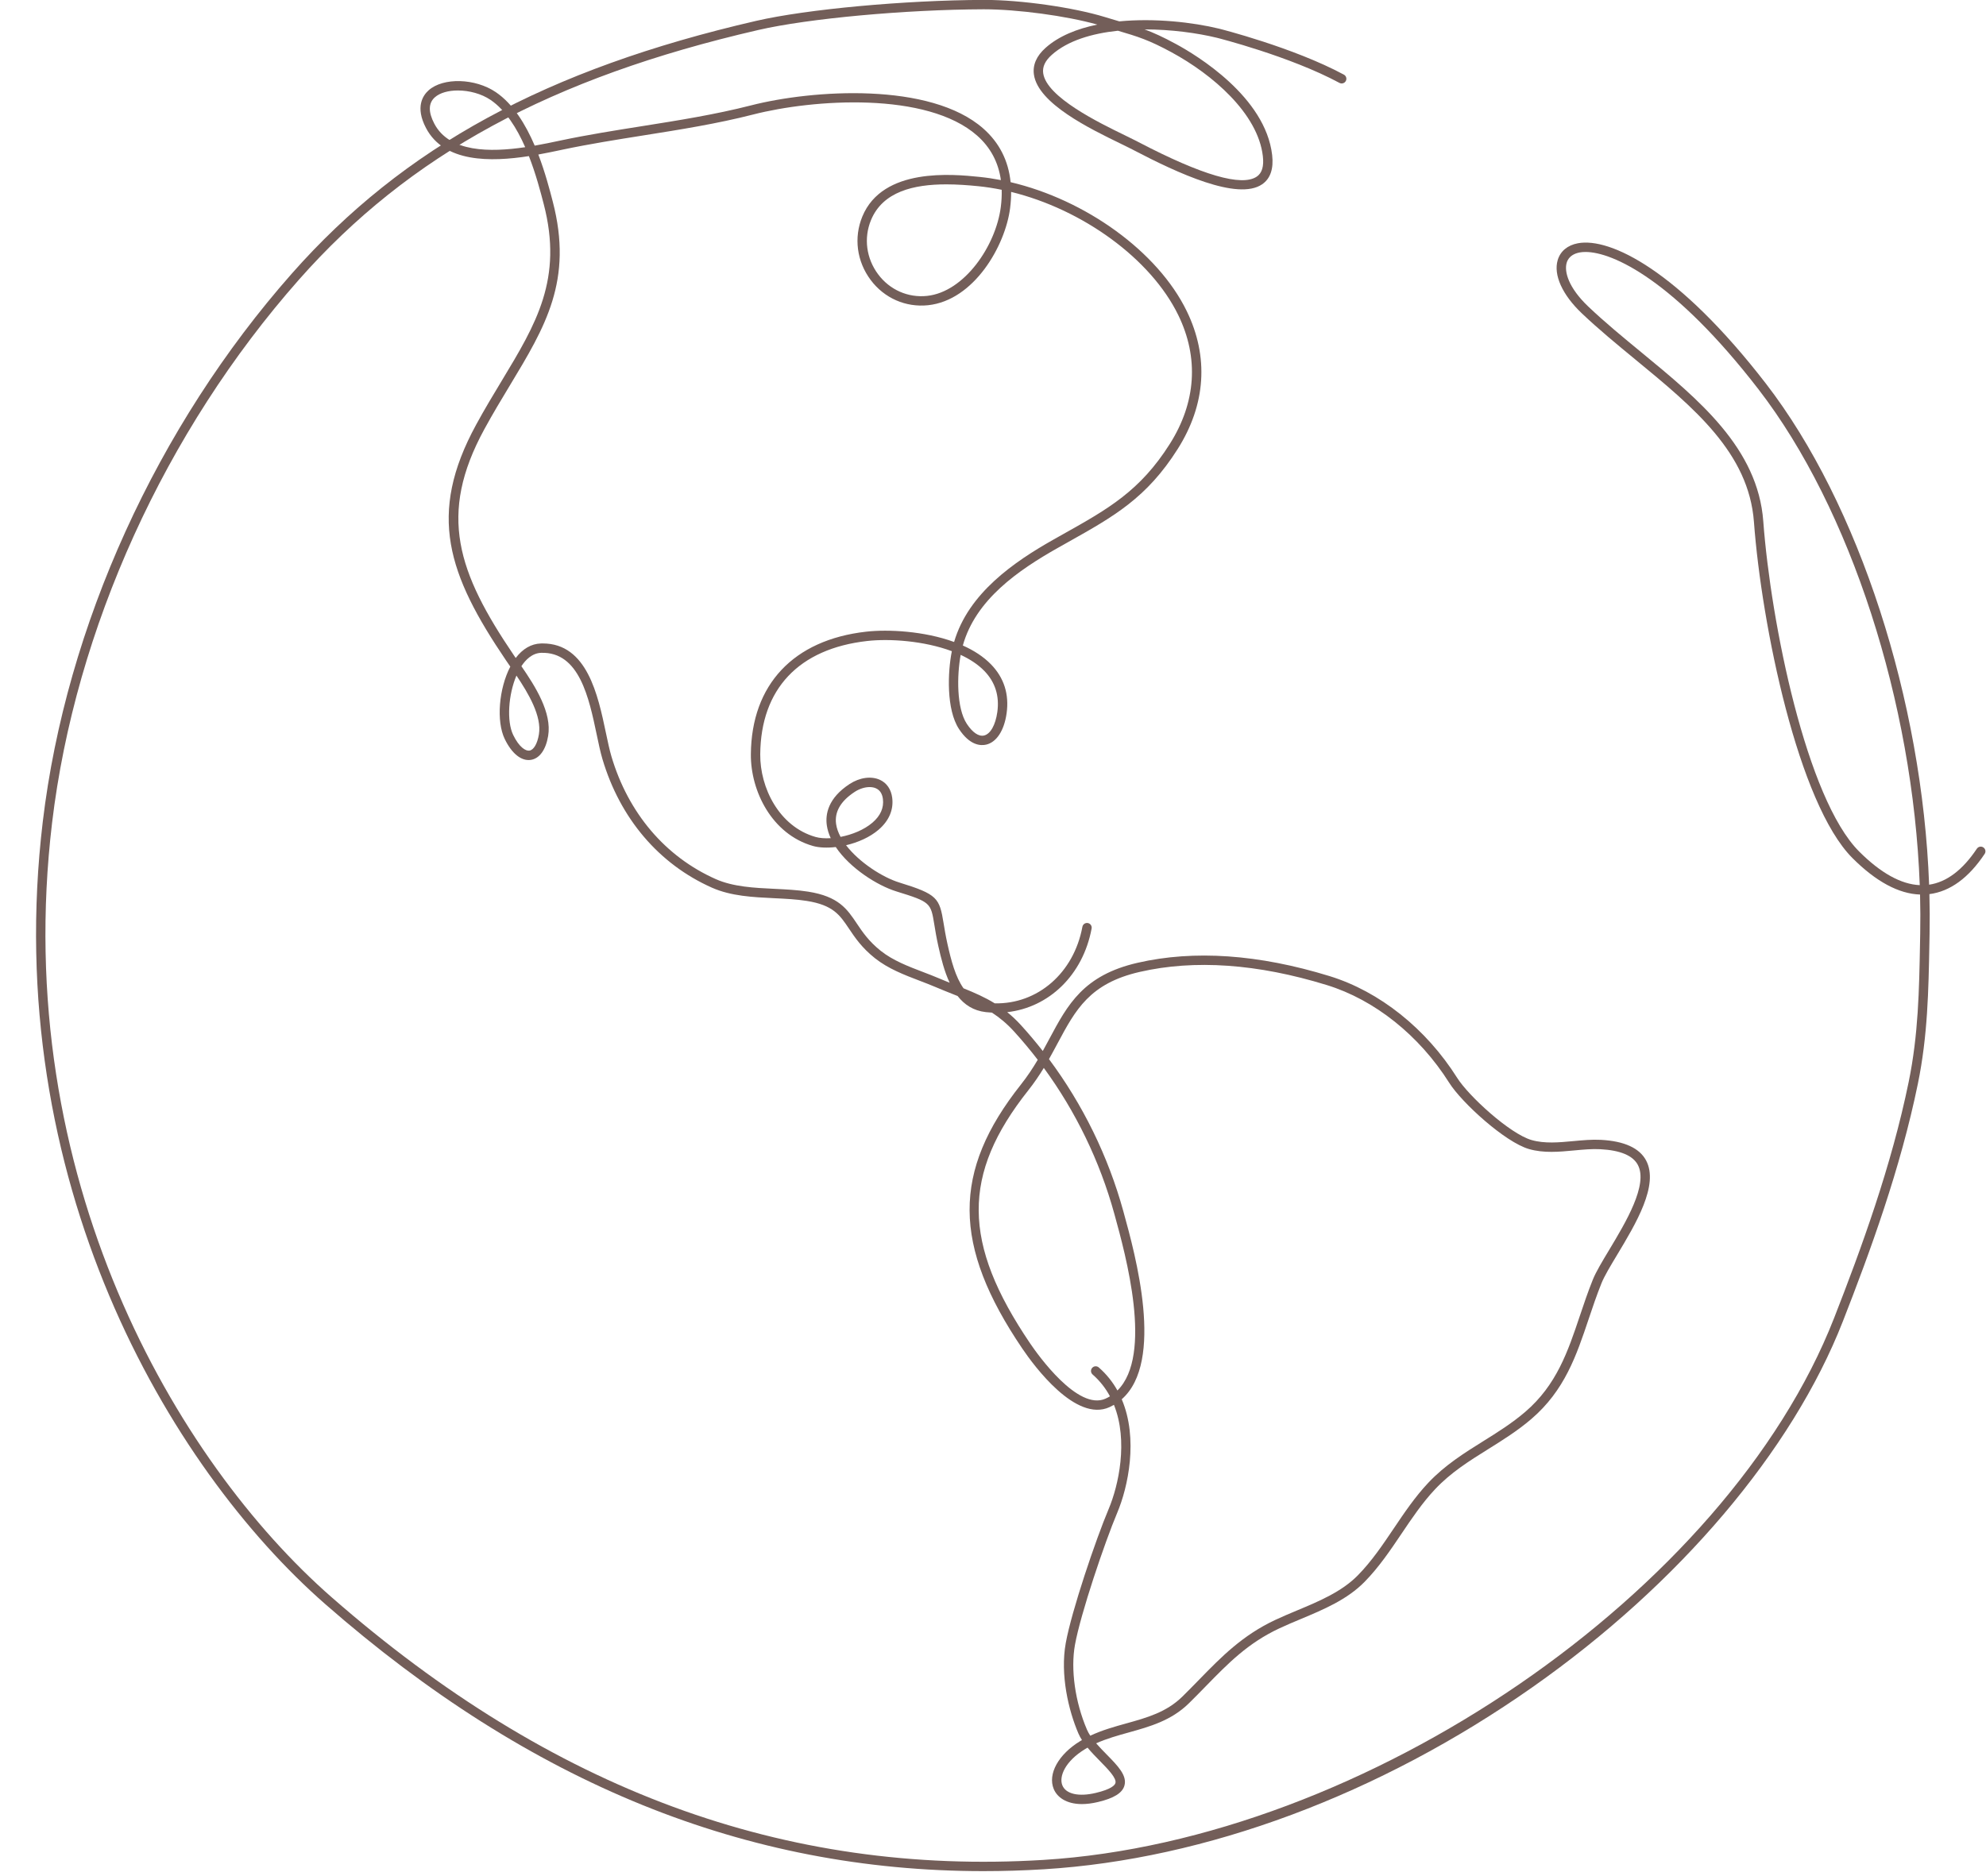 <?xml version="1.0" encoding="UTF-8" standalone="no"?><svg xmlns="http://www.w3.org/2000/svg" xmlns:xlink="http://www.w3.org/1999/xlink" fill="#735e59" height="930.1" preserveAspectRatio="xMidYMid meet" version="1" viewBox="10.3 29.7 984.5 930.1" width="984.5" zoomAndPan="magnify"><g id="change1_1"><path d="M 237.27 74.559 C 232.645 74.559 228.422 75.668 225.867 77.945 C 222.645 80.816 222.551 85.215 225.59 91.008 C 233.105 105.348 253.328 105.242 270.652 102.68 C 266.52 93.277 260.973 84.336 253.492 79.242 C 248.953 76.152 242.82 74.559 237.27 74.559 Z M 479.387 121.109 C 463.312 121.109 447.918 124.656 442.07 138.832 C 438.387 147.777 439.723 157.84 445.648 165.758 C 451.391 173.43 460.449 177.41 469.863 176.414 C 488.336 174.461 503.953 151.617 506.418 132.34 C 506.797 129.375 506.941 126.527 506.859 123.801 C 503.027 123.016 499.188 122.422 495.363 122.031 C 490.184 121.508 484.742 121.109 479.387 121.109 Z M 486.523 354.395 C 484.652 364.582 484.414 380.758 489.586 388.617 C 492.379 392.867 495.469 394.984 498.082 394.383 C 501.254 393.672 503.789 389.207 504.695 382.738 C 505.812 374.754 503.633 367.887 498.215 362.32 C 495.105 359.129 491.074 356.508 486.523 354.395 Z M 266.312 364.66 C 262.297 374.078 261.395 387.254 264.688 394.086 C 267.672 400.254 270.902 402.129 272.727 401.867 C 274.859 401.562 276.668 398.484 277.445 393.836 C 278.957 384.809 272.242 373.461 266.312 364.66 Z M 441.383 419.949 C 439.047 419.949 436.379 420.77 434.023 422.309 C 427.039 426.863 423.926 432.23 424.77 438.246 C 425.07 440.375 425.848 442.523 426.996 444.645 C 432.691 443.539 438.637 441.148 442.793 437.586 C 446.785 434.16 448.527 430.211 447.977 425.852 C 447.648 423.246 446.504 421.477 444.578 420.586 C 443.652 420.156 442.559 419.949 441.383 419.949 Z M 279.332 348.73 C 301.348 348.73 306.73 374.348 310.676 393.121 C 311.582 397.43 312.438 401.492 313.383 404.688 C 321.73 432.859 340.113 454.488 365.148 465.594 C 373.797 469.422 384.203 469.922 394.266 470.406 C 399.836 470.676 405.594 470.953 410.941 471.801 C 426.059 474.195 430.211 480.391 435.02 487.562 C 437.801 491.711 440.953 496.414 446.934 501.168 C 452.934 505.941 460.59 508.867 467.996 511.691 C 470.617 512.695 473.188 513.676 475.617 514.715 C 477.484 515.512 479.297 516.254 481.055 516.961 C 478.477 511.445 476.828 505 475.441 498.754 C 474.484 494.441 473.922 490.961 473.465 488.16 C 471.711 477.344 471.641 476.922 454.695 471.691 C 445.086 468.727 431.598 460.105 424.602 449.68 C 420.309 450.18 416.312 450.004 413.285 449.141 C 392.891 443.309 382.367 421.859 382.52 403.688 C 382.801 369.137 403.621 346.98 439.637 342.902 C 450.543 341.668 468.328 342.551 483.266 348.004 C 490.34 323.75 513.156 308.176 532.559 297.219 L 537.57 294.398 C 559.555 282.062 575.441 273.148 590.191 249.82 C 603.238 229.191 604.695 207.105 594.406 185.961 C 580.766 157.922 546.891 133.516 511.535 124.852 C 511.551 127.449 511.379 130.145 511.023 132.93 C 508.645 151.543 493.188 178.617 470.352 181.035 C 459.289 182.195 448.66 177.535 441.926 168.539 C 435.012 159.301 433.461 147.531 437.777 137.062 C 447.891 112.535 482.723 116.082 495.832 117.41 C 499.367 117.77 502.914 118.301 506.461 118.988 C 505.223 110.152 501.285 102.766 494.684 96.934 C 469.812 74.965 413.402 78.855 383.684 86.469 C 365.777 91.055 347.258 93.988 329.348 96.828 C 316.137 98.926 302.477 101.09 289.164 103.898 L 288.266 104.09 C 284.977 104.785 281.207 105.582 277.156 106.316 C 280.547 115.152 282.785 123.758 284.316 129.648 C 294.488 168.73 280.625 191.688 263.078 220.754 C 258.922 227.637 254.625 234.758 250.387 242.531 C 227.289 284.895 237.184 313.484 264.984 354.523 C 265.297 354.98 265.621 355.453 265.953 355.938 C 269.41 351.371 273.676 348.898 278.41 348.746 C 278.719 348.734 279.027 348.73 279.332 348.73 Z M 527.738 559.188 C 525.512 562.848 523.016 566.551 520.055 570.289 C 487 611.988 487.234 645.988 520.922 695.738 C 524.766 701.414 544.641 729.414 558.363 723.164 C 559.121 722.82 559.84 722.438 560.527 722.02 C 558.406 718.066 555.586 714.402 551.926 711.195 C 550.961 710.352 550.859 708.887 551.707 707.918 C 552.551 706.957 554.02 706.855 554.984 707.699 C 558.883 711.109 561.914 714.977 564.23 719.129 C 582 701.598 568.297 651.871 562.848 632.098 L 562.656 631.406 C 555.504 605.438 543.574 580.836 527.738 559.188 Z M 566.363 723.48 C 574.711 743.039 569.445 767.168 564.195 779.605 C 557.879 794.586 545.949 829.926 543.188 845.188 C 540.969 857.453 543.246 873.594 549.137 887.305 C 549.566 888.305 550.121 889.301 550.777 890.293 C 556.625 887.539 562.703 885.848 568.625 884.199 C 578.859 881.352 588.527 878.66 596.434 870.891 C 599.32 868.051 602.047 865.258 604.707 862.531 C 615.738 851.223 626.156 840.539 642.512 832.871 C 646.07 831.199 649.809 829.637 653.422 828.125 C 664.234 823.598 675.414 818.918 683.418 810.77 C 690.254 803.812 695.836 795.523 701.23 787.508 C 706.41 779.816 711.766 771.859 718.305 764.918 C 726.574 756.129 736.254 750.086 745.609 744.242 C 752.598 739.883 759.816 735.375 766.359 729.766 C 781.953 716.402 787.539 699.762 793.457 682.145 C 795.422 676.297 797.449 670.246 799.891 664.191 C 801.453 660.316 804.488 655.266 808.004 649.418 C 816.199 635.773 827.426 617.09 822.207 607.266 C 819.75 602.637 813.512 600.023 803.66 599.504 C 799.496 599.277 795.195 599.684 790.637 600.109 C 783.215 600.809 775.535 601.527 768.215 599.41 C 756.363 595.98 734.93 576.434 728.715 566.586 C 713.883 543.086 691.758 525.414 668.008 518.105 C 633.688 507.543 602.484 505.352 575.262 511.598 C 550.461 517.285 543.465 530.367 534.605 546.93 C 533.215 549.531 531.805 552.168 530.297 554.828 C 547.059 577.32 559.652 603.012 567.137 630.176 L 567.324 630.863 C 573.098 651.805 587.695 704.77 566.363 723.48 Z M 549.422 896.215 C 548.992 896.461 548.566 896.707 548.145 896.969 C 538.387 902.91 535.121 910.504 536.945 914.934 C 538.723 919.238 545.066 920.668 553.512 918.656 C 561.281 916.805 562.938 914.809 563.234 913.781 C 563.93 911.367 559.508 906.859 555.605 902.891 C 553.555 900.797 551.363 898.562 549.422 896.215 Z M 546.621 924.195 C 538.738 924.195 534.285 920.668 532.648 916.699 C 529.602 909.293 534.977 899.547 545.727 893 C 546.031 892.812 546.34 892.633 546.648 892.449 C 545.957 891.367 545.352 890.262 544.867 889.137 C 539.984 877.77 535.781 860.035 538.617 844.363 C 541.523 828.297 553.543 792.906 559.918 777.801 C 564.766 766.309 569.703 744.191 562.504 726.25 C 561.797 726.66 561.055 727.043 560.289 727.395 C 543.594 734.992 522.992 707.078 517.074 698.34 C 482.445 647.199 482.262 610.488 516.414 567.402 C 519.656 563.312 522.336 559.219 524.73 555.172 C 521.02 550.332 517.105 545.652 513.008 541.145 C 509.406 537.191 505.789 534.215 502.016 531.773 C 501.012 531.727 500.008 531.645 498.996 531.527 C 492.832 530.832 488.359 527.84 485.004 523.543 C 484.242 523.238 483.473 522.93 482.691 522.617 C 479.863 521.492 476.906 520.312 473.793 518.984 C 471.418 517.973 468.902 517.012 466.34 516.031 C 458.602 513.078 450.605 510.023 444.039 504.805 C 437.496 499.602 434.133 494.578 431.164 490.152 C 426.613 483.367 423.328 478.465 410.215 476.391 C 405.117 475.578 399.738 475.32 394.043 475.047 C 383.555 474.543 372.711 474.02 363.266 469.844 C 336.965 458.176 317.668 435.504 308.93 406.008 C 307.93 402.637 307.055 398.48 306.133 394.078 C 302.262 375.684 297.492 352.785 278.559 353.387 C 274.047 353.531 270.805 356.906 268.77 360.008 C 275.684 370.066 283.961 383.059 282.027 394.602 C 280.871 401.52 277.719 405.844 273.387 406.469 C 268.715 407.129 264.016 403.359 260.504 396.105 C 256.254 387.293 257.605 371.07 263.27 360.223 C 262.516 359.133 261.797 358.102 261.141 357.129 C 232.285 314.535 222.066 284.773 246.309 240.309 C 250.594 232.441 254.918 225.281 259.102 218.355 C 276.086 190.227 289.5 168.008 279.82 130.82 C 278.27 124.859 275.969 116.012 272.484 107.102 C 253.547 110.043 230.512 110.406 221.473 93.164 C 216.023 82.77 219.949 76.996 222.773 74.477 C 230.02 68.02 245.906 68.461 256.105 75.402 C 264.727 81.27 270.902 91.465 275.371 101.91 C 279.742 101.145 283.812 100.285 287.305 99.547 L 288.203 99.355 C 301.633 96.52 315.352 94.344 328.621 92.242 C 346.426 89.418 364.836 86.496 382.531 81.969 C 413.168 74.117 471.547 70.293 497.758 93.449 C 505.672 100.441 510.195 109.348 511.277 120.023 C 548.391 128.738 584.215 154.391 598.582 183.93 C 609.613 206.598 608.066 230.242 594.117 252.305 C 578.738 276.629 562.426 285.781 539.844 298.449 L 534.84 301.266 C 514.945 312.5 493.953 327.012 487.594 349.75 C 492.949 352.141 497.77 355.211 501.539 359.082 C 508.016 365.727 510.621 373.902 509.293 383.383 C 508.094 391.941 504.285 397.75 499.102 398.914 C 496.398 399.523 491.062 399.328 485.703 391.172 C 479.336 381.484 480.094 362.855 482.145 352.57 C 468.367 347.434 451.332 346.254 440.16 347.52 C 406.25 351.355 387.43 371.316 387.164 403.727 C 387.027 420.145 396.395 439.48 414.562 444.672 C 416.625 445.266 419.246 445.461 422.109 445.277 C 421.145 443.188 420.473 441.051 420.168 438.891 C 419.402 433.422 420.742 425.43 431.484 418.414 C 436.469 415.164 442.23 414.383 446.531 416.371 C 449.906 417.934 452.059 421.09 452.586 425.266 C 453.336 431.191 450.992 436.668 445.816 441.109 C 441.457 444.848 435.562 447.41 429.711 448.781 C 436.258 457.297 447.781 464.695 456.066 467.254 C 475.035 473.105 476.023 474.93 478.051 487.414 C 478.496 490.156 479.051 493.566 479.977 497.746 C 481.801 505.965 483.957 514.109 487.93 519.715 C 493.379 521.918 498.492 524.145 503.414 527.176 C 524.59 527.637 542.59 512.25 546.867 489.223 C 547.105 487.961 548.309 487.129 549.578 487.363 C 550.84 487.602 551.672 488.812 551.438 490.074 C 547.148 513.129 530.32 529.234 509.602 531.551 C 511.91 533.41 514.184 535.539 516.441 538.02 C 520.195 542.145 523.789 546.406 527.227 550.805 C 528.352 548.766 529.438 546.742 530.512 544.734 C 539.555 527.832 547.363 513.23 574.223 507.07 C 602.25 500.641 634.266 502.859 669.371 513.664 C 694.168 521.297 717.23 539.684 732.641 564.105 C 738.363 573.172 758.738 591.836 769.504 594.945 C 775.98 596.82 783.211 596.141 790.203 595.484 C 794.727 595.062 799.402 594.621 803.91 594.859 C 815.496 595.477 823.031 598.918 826.309 605.086 C 832.762 617.23 821.242 636.402 811.984 651.809 C 808.57 657.488 805.621 662.395 804.199 665.93 C 801.812 671.855 799.805 677.84 797.859 683.625 C 791.734 701.863 785.949 719.098 769.383 733.293 C 762.574 739.129 755.199 743.73 748.07 748.184 C 738.547 754.133 729.547 759.754 721.688 768.102 C 715.41 774.77 710.16 782.562 705.086 790.102 C 699.57 798.293 693.867 806.762 686.734 814.023 C 678.074 822.84 666.453 827.703 655.215 832.41 C 651.645 833.902 647.957 835.449 644.484 837.078 C 628.895 844.387 619.227 854.301 608.031 865.773 C 605.352 868.523 602.602 871.34 599.688 874.203 C 590.934 882.812 580.227 885.793 569.871 888.676 C 564.469 890.176 558.934 891.719 553.684 894.07 C 555.305 895.949 557.129 897.805 558.922 899.633 C 564.406 905.223 569.145 910.047 567.695 915.066 C 566.645 918.719 562.48 921.297 554.59 923.176 C 551.617 923.883 548.969 924.195 546.621 924.195" fill="inherit"/><path d="M 564.484 44.938 C 551.539 46.293 539.539 49.871 531.68 56.906 C 528.379 59.859 526.988 62.84 527.434 66.008 C 529.098 77.91 555.25 90.621 567.816 96.727 C 570.121 97.848 572.113 98.816 573.633 99.605 L 574.652 100.141 C 606.16 116.602 625.906 122.352 633.344 117.238 C 635.93 115.461 636.902 112.141 636.316 107.094 C 633.855 85.93 611.344 66.637 591.094 55.641 C 579.738 49.473 574.254 47.824 564.484 44.938 Z M 796.25 154.629 C 795.188 154.629 794.227 154.715 793.375 154.875 C 790.992 155.32 787.945 156.566 786.938 159.984 C 785.648 164.34 787.789 172.332 797.652 181.703 C 805.875 189.516 815.062 197.074 823.949 204.387 C 852.348 227.746 881.711 251.906 884.395 288.172 C 888.148 338.781 905.836 425.812 931.898 451.875 C 942.57 462.547 952.664 468.148 961.961 468.574 C 958.633 378.199 927.715 281.914 881.965 222.66 C 840.293 168.695 809.836 154.629 796.25 154.629 Z M 497.789 957.441 C 380.141 957.445 273.188 914.004 171.684 825.184 C 93.793 757.031 10.348 614.496 31.508 437.082 C 43.074 340.109 88.094 241.043 155.016 165.285 C 210.398 102.59 281.383 63.965 385.18 40.039 C 410.246 34.262 458.73 29.797 497.957 29.656 C 498.109 29.656 498.266 29.656 498.418 29.656 C 516.363 29.656 542.426 33.363 558.008 38.148 C 560.664 38.961 563.016 39.66 565.16 40.293 C 582.699 38.613 601.52 40.727 614.652 43.918 C 615.031 44.012 651.371 53.18 676.5 66.711 C 677.629 67.32 678.055 68.73 677.445 69.859 C 676.84 70.984 675.426 71.41 674.297 70.801 C 649.688 57.551 613.898 48.516 613.539 48.43 C 603.797 46.062 590.816 44.277 577.711 44.277 C 577.707 44.277 577.703 44.277 577.699 44.277 C 582.219 45.949 586.84 48.043 593.312 51.559 C 603.637 57.164 637.578 77.703 640.93 106.555 C 641.723 113.379 640.055 118.262 635.977 121.066 C 623.863 129.398 593.949 115.461 572.5 104.258 L 571.484 103.727 C 569.996 102.949 568.047 102.004 565.785 100.906 C 550.473 93.461 524.84 81.004 522.832 66.652 C 522.168 61.898 524.102 57.453 528.582 53.445 C 535.113 47.602 544.191 43.949 554.273 41.891 C 538.758 37.527 514.711 34.316 497.977 34.301 C 459.047 34.441 411.004 38.855 386.223 44.566 C 283.43 68.262 213.195 106.438 158.496 168.359 C 92.184 243.43 47.578 341.574 36.121 437.629 C 15.176 613.25 97.703 754.281 174.742 821.688 C 283.836 917.148 399.223 959.738 527.504 951.879 C 686.816 942.125 866.32 819.098 919.492 683.223 C 932.988 648.727 947.941 607.832 956.488 566.066 C 961.262 542.746 961.668 520.625 962.098 497.203 L 962.184 492.605 C 962.305 486.195 962.277 479.73 962.109 473.23 C 951.512 472.871 940.266 466.809 928.613 455.16 C 901.719 428.266 883.566 339.82 879.766 288.516 C 877.227 254.23 849.914 231.762 821 207.973 C 812.051 200.609 802.797 192.996 794.453 185.07 C 784.785 175.887 780.309 166.016 782.48 158.668 C 783.789 154.246 787.355 151.273 792.52 150.309 C 808.43 147.344 842.344 163.75 885.641 219.824 C 931.926 279.77 963.215 377.07 966.602 468.348 C 975.254 467.086 983.211 461.086 990.266 450.508 C 990.98 449.441 992.418 449.152 993.484 449.863 C 994.555 450.574 994.84 452.016 994.129 453.082 C 986.176 465.016 976.965 471.719 966.746 473.02 C 966.922 479.617 966.953 486.184 966.828 492.695 L 966.742 497.289 C 966.309 520.93 965.895 543.262 961.039 566.996 C 952.422 609.105 937.387 650.234 923.816 684.918 C 898.695 749.113 842.645 815.188 770.027 866.199 C 694.117 919.523 608.086 951.602 527.789 956.52 C 517.715 957.133 507.707 957.441 497.789 957.441" fill="inherit"/></g></svg>